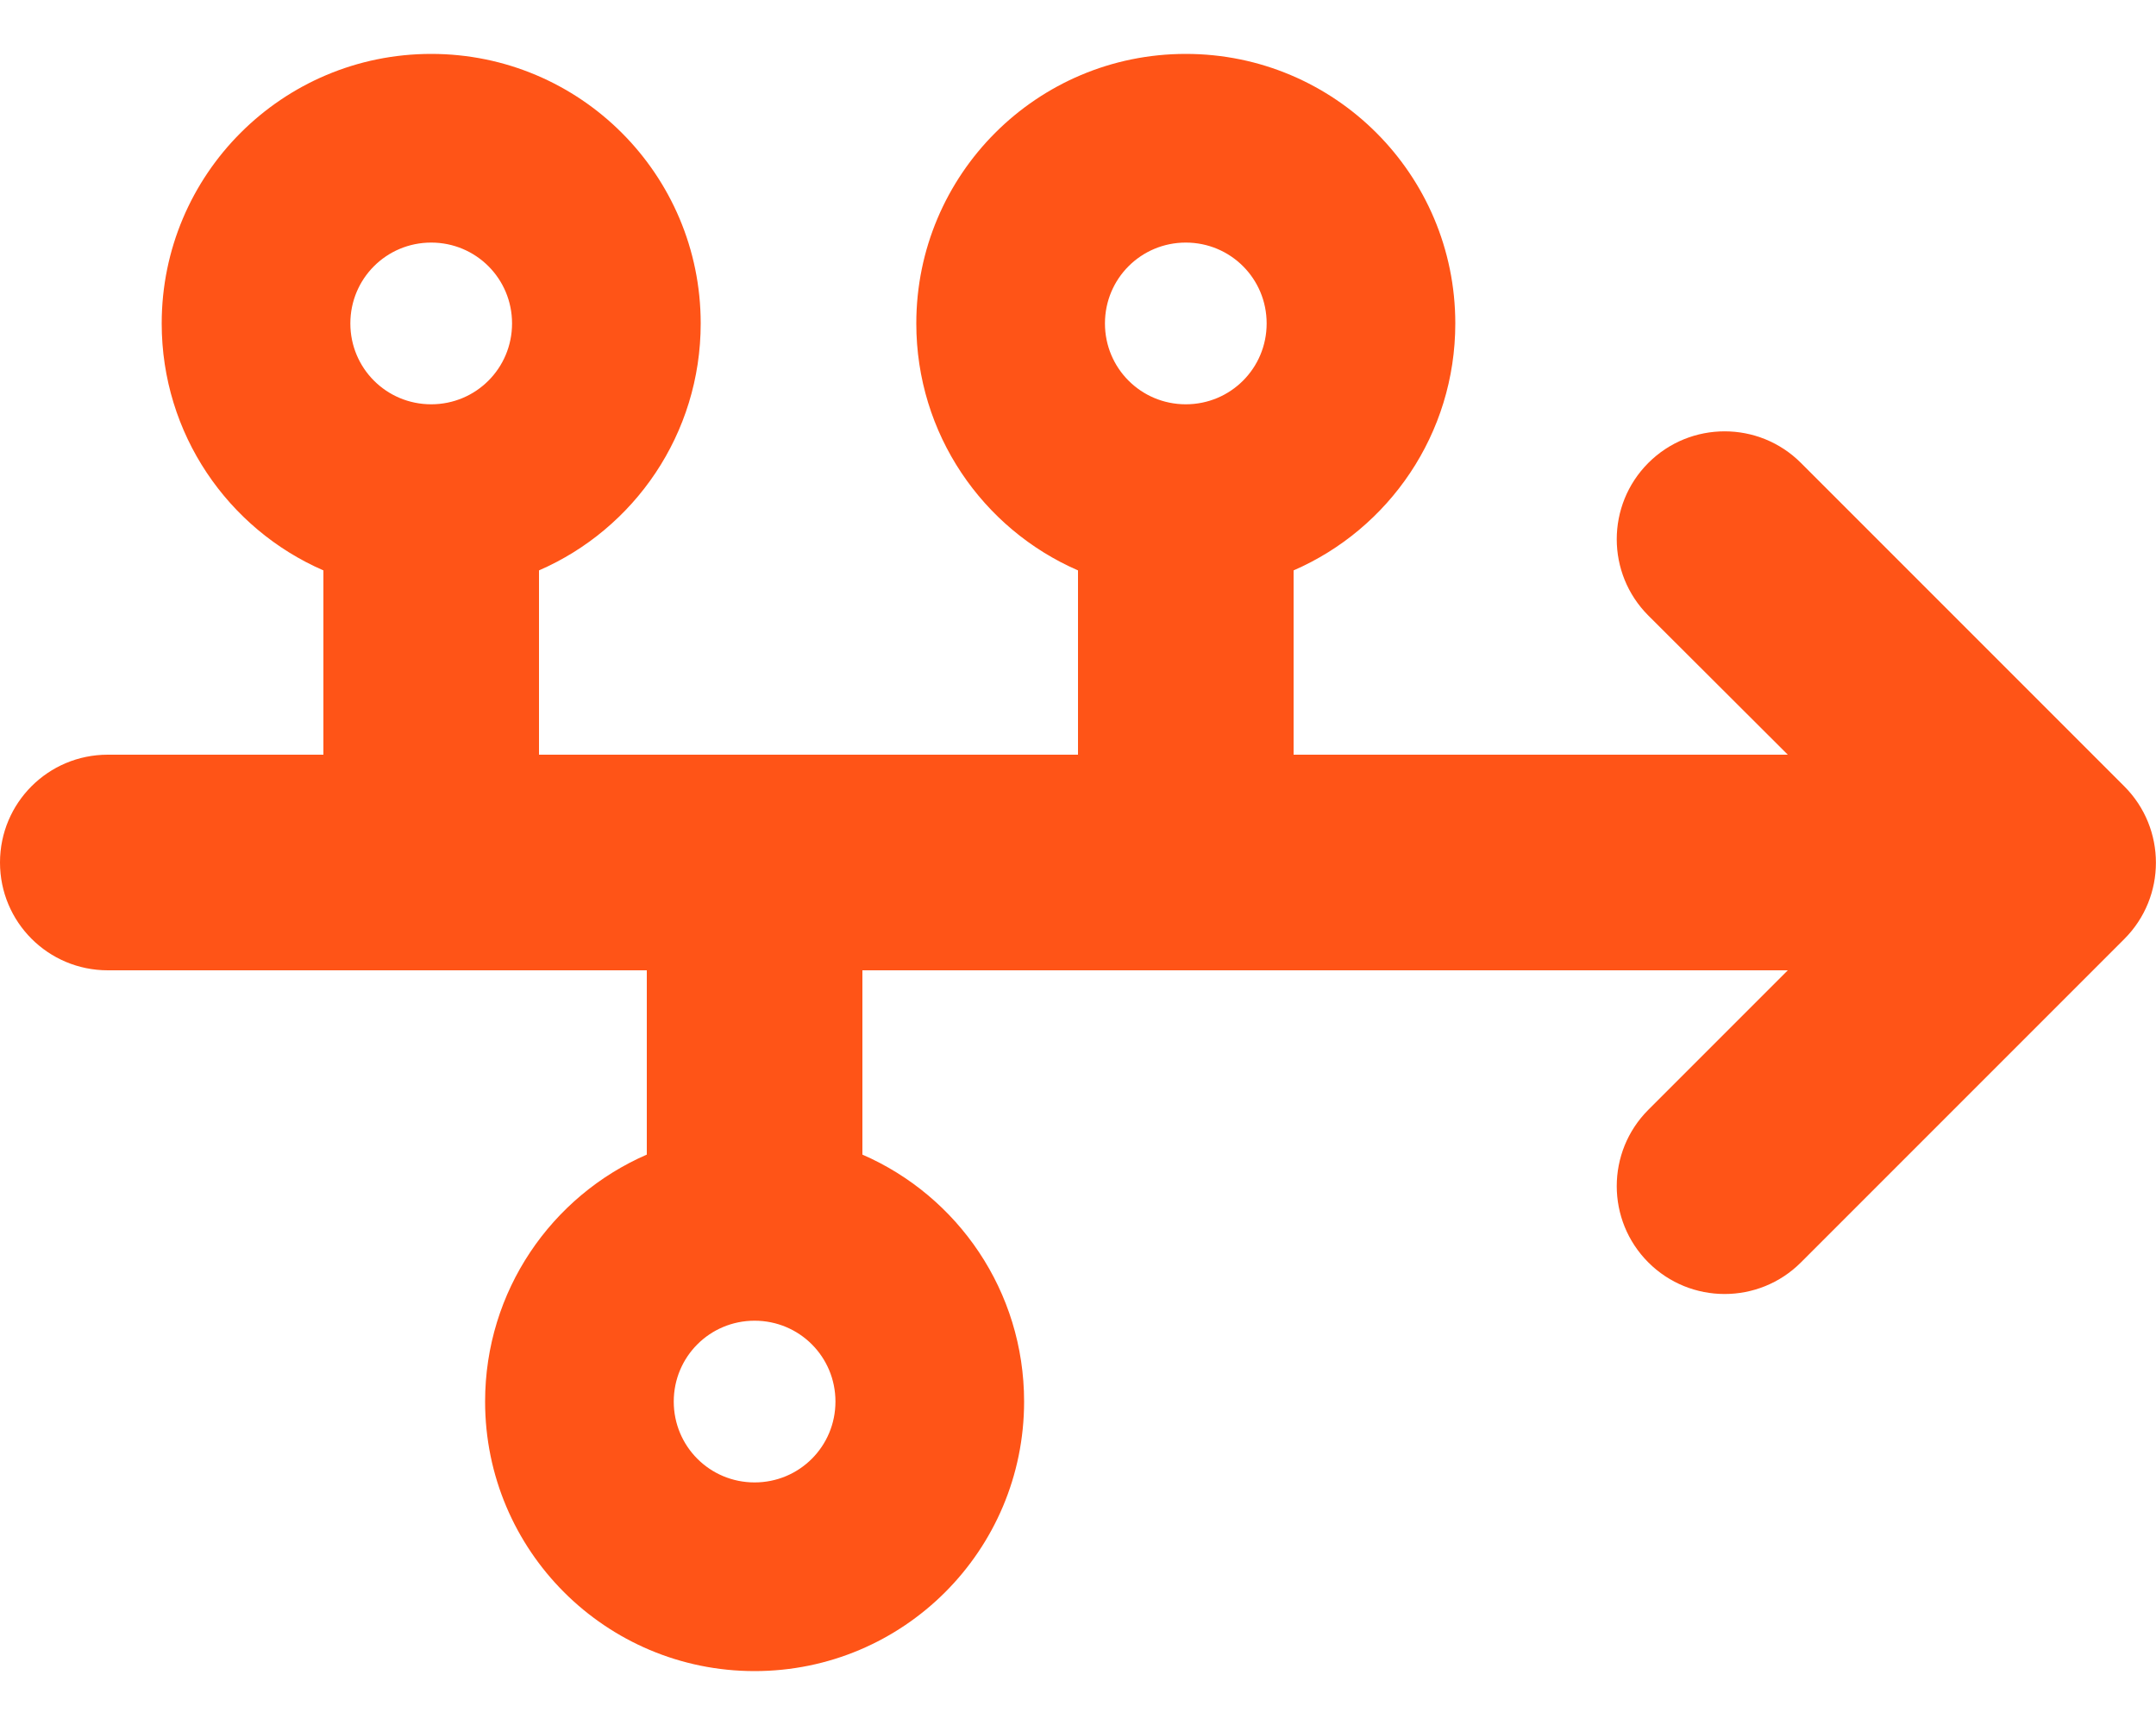 <?xml version="1.0" encoding="utf-8"?>
<!-- Generator: Adobe Illustrator 27.8.1, SVG Export Plug-In . SVG Version: 6.00 Build 0)  -->
<svg version="1.1" id="Layer_1" xmlns="http://www.w3.org/2000/svg" xmlns:xlink="http://www.w3.org/1999/xlink" x="0px" y="0px"
	 viewBox="0 0 640 512" style="enable-background:new 0 0 640 512;" xml:space="preserve">
<style type="text/css">
	.st0{fill:#FF5417;}
</style>
<path class="st0" d="M128,72c13.3,0,24,10.7,24,24s-10.7,24-24,24s-24-10.7-24-24S114.7,72,128,72z M160,169.3
	c28.3-12.3,48-40.5,48-73.3c0-44.2-35.8-80-80-80S48,51.8,48,96c0,32.8,19.7,61,48,73.3V224H32c-17.7,0-32,14.3-32,32s14.3,32,32,32
	h160v54.7c-28.3,12.3-48,40.5-48,73.3c0,44.2,35.8,80,80,80s80-35.8,80-80c0-32.8-19.7-61-48-73.3V288h274.7l-41.4,41.4
	c-12.5,12.5-12.5,32.8,0,45.3s32.8,12.5,45.3,0l96-96c12.5-12.5,12.5-32.8,0-45.3l-96-96c-12.5-12.5-32.8-12.5-45.3,0
	s-12.5,32.8,0,45.3l41.4,41.3H384v-54.7c28.3-12.3,48-40.5,48-73.3c0-44.2-35.8-80-80-80s-80,35.8-80,80c0,32.8,19.7,61,48,73.3V224
	H160V169.3z M328,96c0-13.3,10.7-24,24-24s24,10.7,24,24s-10.7,24-24,24S328,109.3,328,96z M224,392c13.3,0,24,10.7,24,24
	s-10.7,24-24,24s-24-10.7-24-24S210.7,392,224,392z"/>
</svg>
